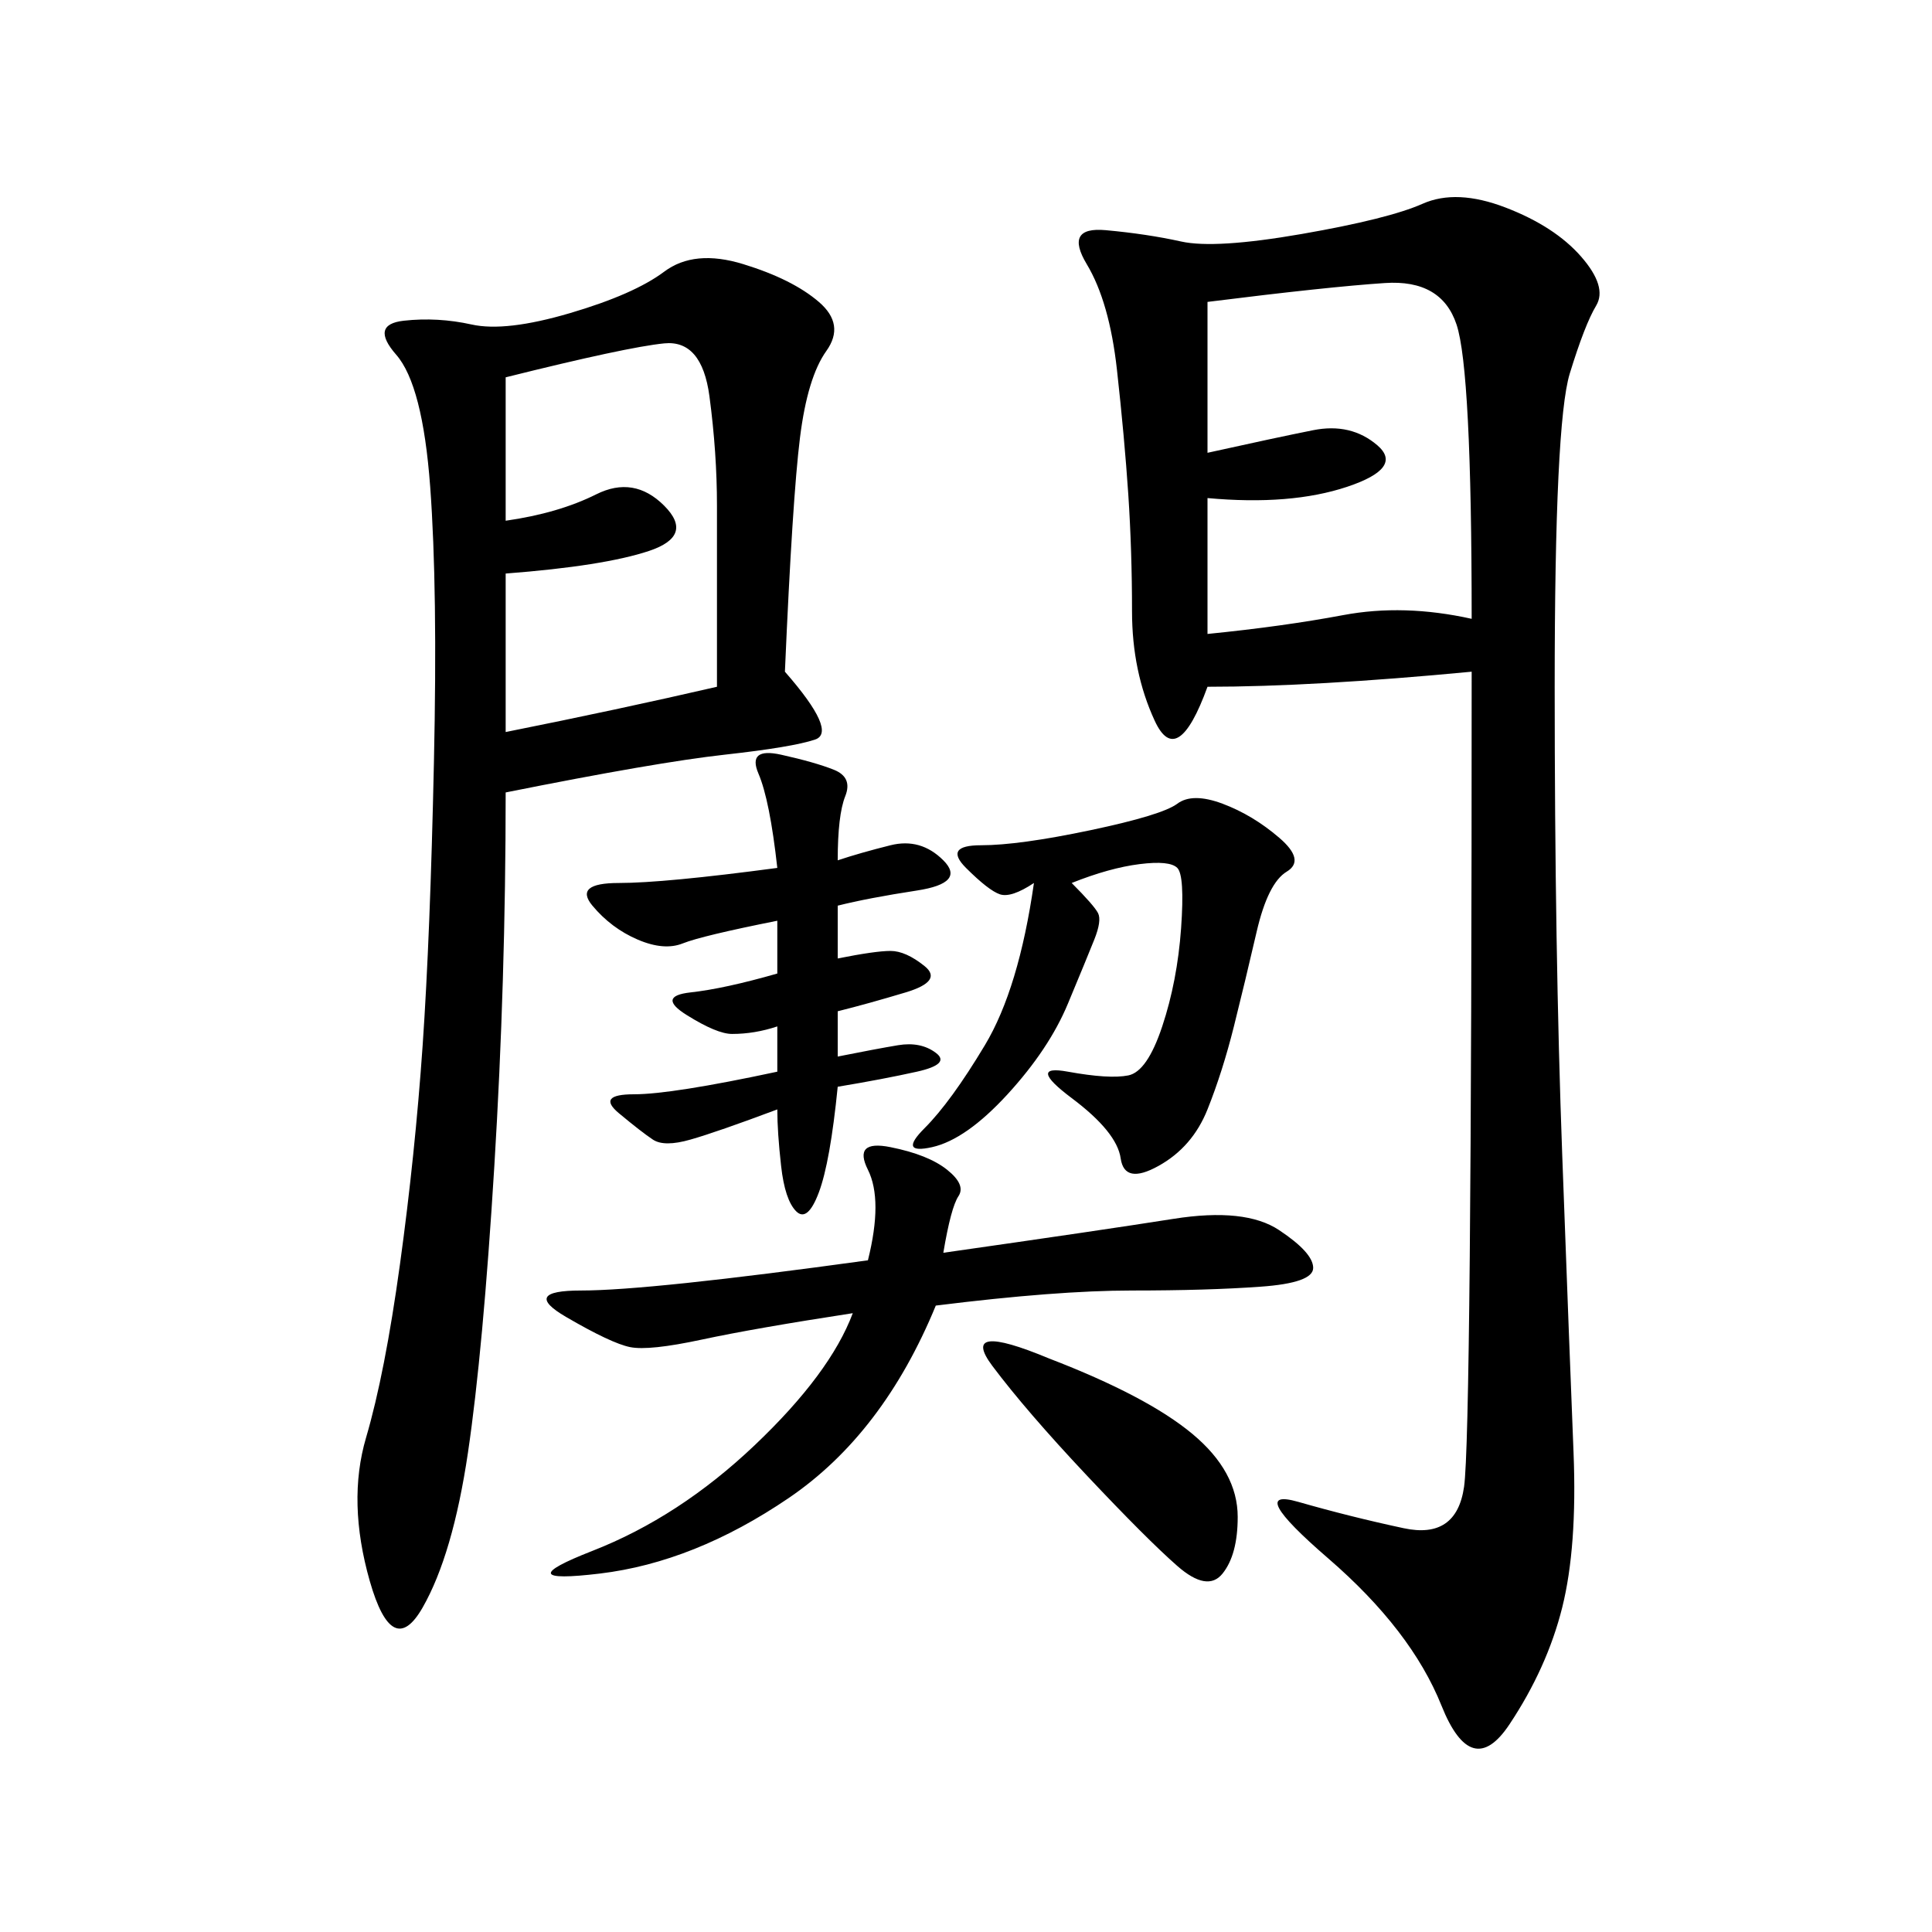 <svg xmlns="http://www.w3.org/2000/svg" xmlns:xlink="http://www.w3.org/1999/xlink" width="300" height="300"><path d="M228.52 104.30Q203.91 106.64 187.50 106.64L187.50 106.64Q182.81 119.53 179.30 111.91Q175.78 104.30 175.78 94.92L175.78 94.92Q175.78 85.55 175.20 76.76Q174.61 67.97 173.44 57.42Q172.27 46.88 168.75 41.02Q165.23 35.16 171.68 35.74Q178.13 36.33 183.40 37.50Q188.67 38.67 202.15 36.33Q215.63 33.98 220.90 31.64Q226.17 29.30 233.79 32.23Q241.41 35.16 245.51 39.84Q249.61 44.53 247.85 47.46Q246.09 50.39 243.75 58.01Q241.41 65.63 241.41 106.64L241.41 106.64Q241.41 147.66 242.58 179.30Q243.75 210.94 244.34 225.59Q244.92 240.23 242.58 249.61Q240.23 258.98 234.38 267.77Q228.52 276.56 223.83 264.84Q219.14 253.13 206.25 241.99Q193.36 230.86 201.56 233.20Q209.77 235.55 217.97 237.30Q226.17 239.06 227.34 230.86Q228.52 222.66 228.52 104.30L228.52 104.30ZM121.88 104.30Q130.08 113.67 126.56 114.84Q123.05 116.02 112.50 117.19Q101.95 118.36 78.52 123.05L78.52 123.05Q78.52 152.34 76.76 181.05Q75 209.77 72.66 225.59Q70.31 241.41 65.63 249.61Q60.94 257.81 57.42 245.51Q53.91 233.20 56.84 223.24Q59.77 213.28 62.11 196.29Q64.45 179.30 65.63 162.30Q66.80 145.31 67.38 118.36Q67.97 91.41 66.80 75.59Q65.63 59.77 61.52 55.08Q57.42 50.39 62.70 49.80Q67.97 49.22 73.24 50.39Q78.52 51.56 88.48 48.63Q98.44 45.70 103.13 42.19Q107.81 38.67 115.43 41.02Q123.05 43.36 127.15 46.88Q131.25 50.39 128.32 54.49Q125.39 58.59 124.22 67.97Q123.05 77.34 121.88 104.30L121.88 104.30ZM187.50 46.88L187.50 70.31Q198.05 67.97 203.91 66.80Q209.77 65.63 213.87 69.14Q217.97 72.66 209.18 75.59Q200.39 78.52 187.50 77.34L187.50 77.34L187.50 98.44Q199.22 97.27 208.59 95.51Q217.97 93.75 228.52 96.09L228.52 96.09Q228.52 57.42 226.17 50.39Q223.83 43.36 215.04 43.95Q206.25 44.53 187.50 46.88L187.50 46.88ZM146.48 194.53Q171.09 191.02 182.23 189.26Q193.36 187.50 198.63 191.02Q203.91 194.53 203.91 196.88L203.91 196.88Q203.91 199.22 195.70 199.80Q187.50 200.39 175.78 200.39L175.78 200.39Q164.06 200.39 145.31 202.73L145.31 202.73Q137.11 222.66 122.46 232.62Q107.81 242.58 93.16 244.34Q78.52 246.09 91.99 240.82Q105.47 235.55 117.19 224.41Q128.91 213.28 132.42 203.91L132.42 203.91Q117.19 206.25 108.98 208.01Q100.78 209.77 97.85 209.18Q94.92 208.59 87.89 204.49Q80.86 200.39 90.23 200.39L90.23 200.39Q100.78 200.39 134.77 195.70L134.77 195.70Q137.11 186.33 134.77 181.64Q132.42 176.95 138.28 178.13Q144.14 179.30 147.07 181.64Q150 183.98 148.83 185.74Q147.66 187.50 146.48 194.53L146.48 194.53ZM78.52 58.59L78.52 80.86Q86.72 79.69 92.58 76.76Q98.44 73.83 103.13 78.52Q107.81 83.20 100.78 85.55Q93.75 87.89 78.52 89.06L78.52 89.06L78.52 113.67Q96.09 110.16 111.33 106.64L111.33 106.64L111.33 78.52Q111.33 70.31 110.16 61.52Q108.98 52.73 103.13 53.32Q97.27 53.91 78.52 58.59L78.52 58.59ZM130.08 133.59Q133.59 132.42 138.28 131.25Q142.97 130.08 146.48 133.59Q150 137.11 142.38 138.28Q134.77 139.45 130.08 140.63L130.08 140.63L130.08 148.83Q135.94 147.66 138.28 147.66L138.28 147.66Q140.63 147.66 143.55 150Q146.48 152.34 140.63 154.10Q134.77 155.86 130.08 157.03L130.08 157.03L130.08 164.06Q135.94 162.89 139.45 162.30Q142.97 161.72 145.31 163.48Q147.66 165.23 142.38 166.41Q137.11 167.58 130.08 168.75L130.08 168.75Q128.91 180.47 127.15 185.16Q125.39 189.84 123.63 188.09Q121.88 186.33 121.29 181.05Q120.70 175.78 120.70 172.27L120.70 172.27Q111.33 175.78 107.23 176.95Q103.13 178.13 101.37 176.95Q99.61 175.78 96.09 172.85Q92.58 169.92 98.44 169.92L98.44 169.92Q104.30 169.92 120.70 166.41L120.70 166.41L120.70 159.38Q117.19 160.55 113.67 160.55L113.67 160.55Q111.33 160.55 106.64 157.62Q101.95 154.69 107.23 154.10Q112.50 153.52 120.70 151.17L120.70 151.17L120.70 142.97Q108.98 145.31 106.05 146.48Q103.13 147.66 99.02 145.90Q94.92 144.14 91.99 140.63Q89.06 137.11 96.09 137.11L96.09 137.11Q103.13 137.11 120.70 134.77L120.70 134.77Q119.53 124.22 117.77 120.12Q116.02 116.02 121.29 117.19Q126.56 118.36 129.49 119.53Q132.42 120.70 131.25 123.63Q130.08 126.56 130.08 133.59L130.08 133.59ZM166.41 137.11Q169.92 140.63 170.51 141.80Q171.09 142.97 169.92 145.90Q168.75 148.83 165.82 155.86Q162.89 162.89 156.45 169.92Q150 176.95 144.73 178.13Q139.45 179.30 143.55 175.20Q147.66 171.09 152.93 162.30Q158.20 153.52 160.55 137.11L160.55 137.11Q157.03 139.45 155.27 138.87Q153.52 138.28 150 134.77Q146.48 131.25 152.34 131.25L152.34 131.25Q158.20 131.25 169.34 128.91Q180.47 126.56 182.81 124.80Q185.16 123.05 189.84 124.80Q194.53 126.56 198.63 130.08Q202.73 133.59 199.80 135.35Q196.88 137.11 195.12 144.73Q193.36 152.34 191.60 159.38Q189.84 166.41 187.50 172.27Q185.16 178.13 179.88 181.05Q174.61 183.98 174.02 179.88Q173.44 175.78 166.41 170.51Q159.38 165.23 165.82 166.41Q172.27 167.58 175.20 166.99Q178.13 166.41 180.47 159.38Q182.81 152.34 183.40 144.14Q183.98 135.94 182.81 134.77Q181.64 133.59 176.95 134.18Q172.27 134.77 166.41 137.11L166.41 137.11ZM162.89 210.94Q178.13 216.80 185.16 222.66Q192.19 228.52 192.19 235.55L192.19 235.55Q192.19 241.41 189.84 244.34Q187.50 247.27 182.81 243.16Q178.13 239.06 168.75 229.10Q159.38 219.14 154.10 212.11Q148.83 205.08 162.89 210.94L162.89 210.94Z"/></svg>
